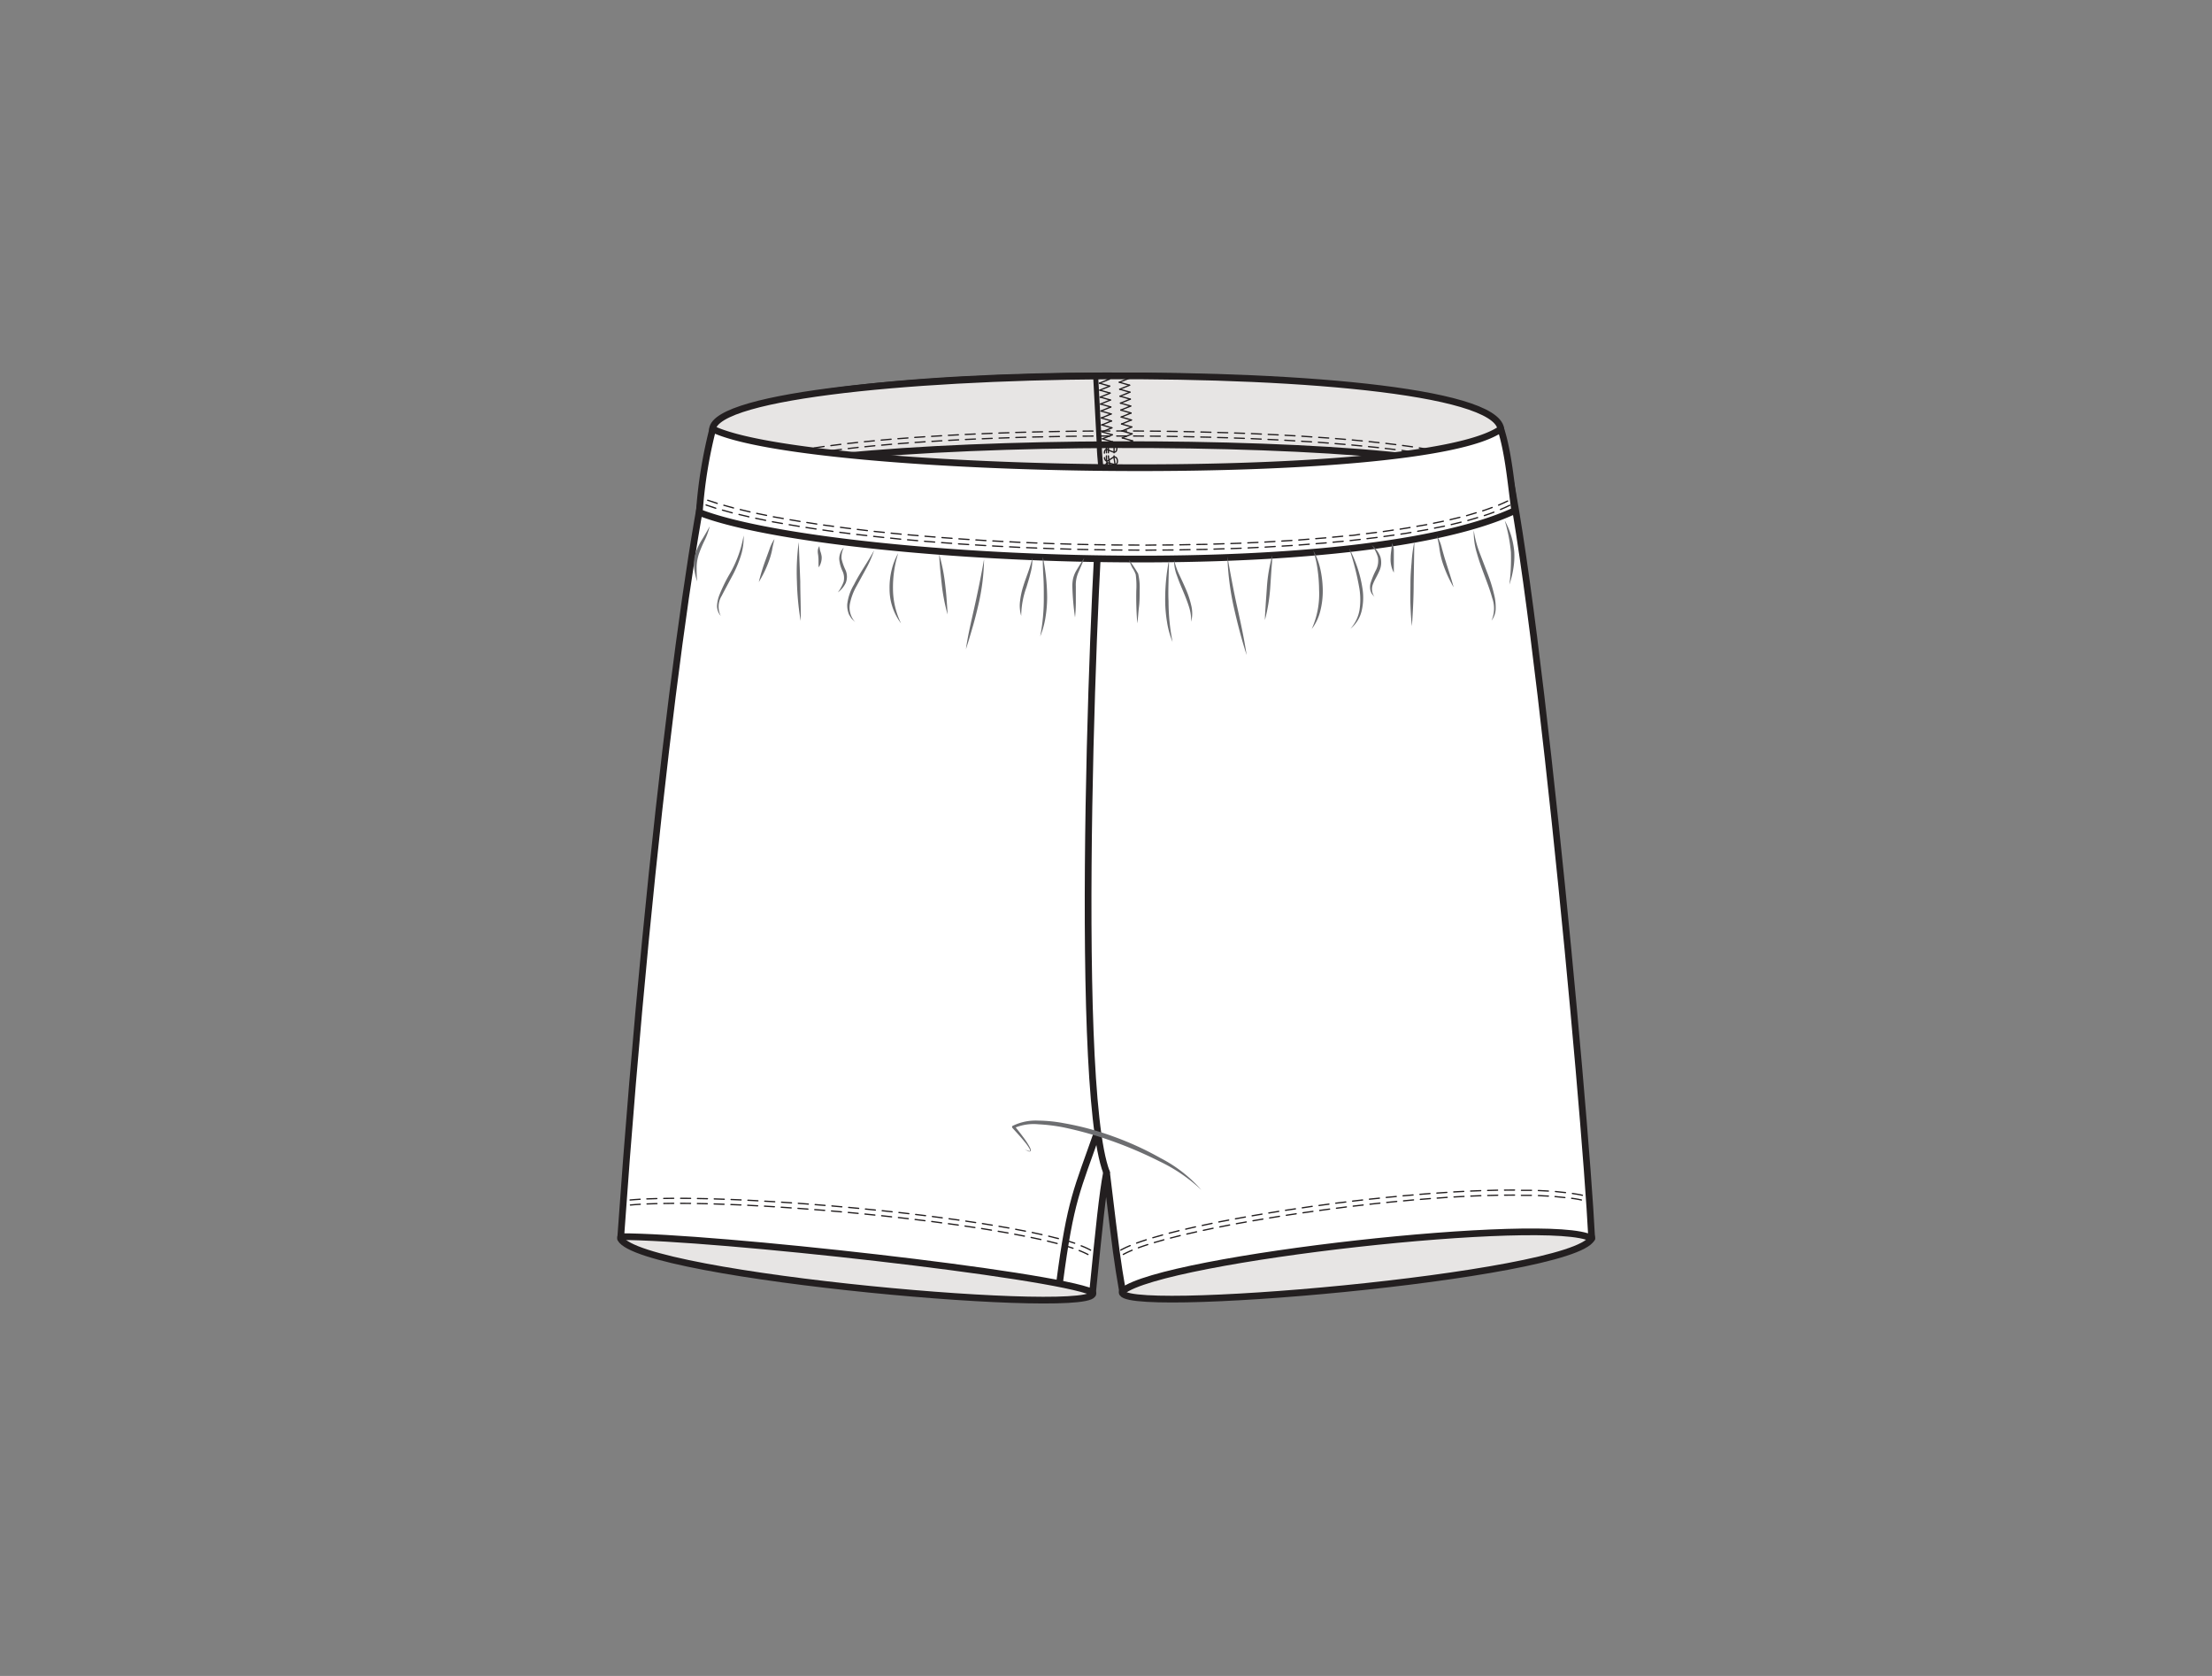 <svg xmlns="http://www.w3.org/2000/svg" viewBox="0 0 330 250"><rect x="0" y="0" width="330" height="250" fill="#808080" stroke="none"/><defs><style>.a,.d,.e,.f,.i{fill:none;}.b,.h{fill:#fff;}.b,.d,.e,.f,.g,.h,.i,.k{stroke:#231f20;}.b,.k{stroke-miterlimit:10;}.c,.g,.k{fill:#e7e5e4;}.d,.e,.f,.g,.h,.i{stroke-linecap:round;stroke-linejoin:round;}.d,.f{stroke-width:0.19px;}.e{stroke-width:0.75px;}.f{stroke-dasharray:1.5 1.5;}.j{fill:#6d6e71;}</style></defs><rect class="a" x="30" y="30" width="270" height="190"/><path class="b" d="M223.7,65c-1.29,1.9-7.09,3.44-12.49,4.65-9.27,2.06-23.37,3.13-38.2,3.35-6.28.09-12.7,0-18.93-.18-8.25-.28-16.18-.81-23.06-1.56-12.47-1.38-22.85-3.51-24.09-6.26C106.35,53.1,223.84,53.07,223.7,65Z"/><path class="c" d="M219.31,71.23c-15.55,6.67-91.83,5-107.65-.78,5.06-3.55,25.15-5.22,54.49-4.78C194.86,66.1,221.07,66.51,219.31,71.23Z"/><path class="d" d="M113.54,70.37a5.3,5.3,0,0,1,1.19-.69"/><path class="d" d="M113.05,69.8a5.87,5.87,0,0,1,1.38-.81"/><path class="d" d="M113.73,70.23s0-.92.28-1C114.61,69.43,113.67,70.21,113.73,70.23Z"/><path class="d" d="M114.9,69.61c.44-.18.9-.35,1.37-.49"/><path class="d" d="M114.6,68.92a13.15,13.15,0,0,1,1.45-.51"/><path class="d" d="M115.13,69.51s.19-.91.49-1c.29.16.15.39,0,.59A2.59,2.59,0,0,1,115.13,69.51Z"/><path class="d" d="M116.44,69.07c.47-.14,1-.26,1.43-.37"/><path class="d" d="M116.23,68.35c.49-.14,1-.27,1.47-.38"/><path class="d" d="M116.69,69s.27-.88.57-.9C117.81,68.44,116.69,69,116.69,69Z"/><path class="d" d="M118.05,68.66c.48-.12,1-.21,1.45-.31"/><path class="d" d="M117.88,67.92c.49-.11,1-.21,1.48-.3"/><path class="d" d="M118.31,68.6s.31-.88.61-.88C119.45,68.1,118.31,68.6,118.31,68.6Z"/><line class="d" x1="119.68" y1="68.32" x2="121.14" y2="68.06"/><line class="d" x1="119.54" y1="67.58" x2="121.02" y2="67.32"/><path class="d" d="M119.94,68.27s.35-.86.64-.85C121.1,67.81,119.94,68.27,119.94,68.27Z"/><line class="d" x1="121.33" y1="68.03" x2="122.8" y2="67.81"/><line class="d" x1="121.21" y1="67.29" x2="122.69" y2="67.07"/><path class="d" d="M121.59,68s.37-.85.66-.84C122.76,67.56,121.59,68,121.59,68Z"/><line class="d" x1="122.98" y1="67.79" x2="124.46" y2="67.6"/><line class="d" x1="122.88" y1="67.05" x2="124.37" y2="66.85"/><path class="d" d="M123.24,67.75s.39-.85.69-.82C124.43,67.35,123.24,67.75,123.24,67.75Z"/><line class="d" x1="124.64" y1="67.58" x2="126.12" y2="67.41"/><line class="d" x1="124.55" y1="66.83" x2="126.04" y2="66.66"/><path class="d" d="M124.91,67.54s.4-.84.69-.81C126.09,67.16,124.91,67.54,124.91,67.54Z"/><line class="d" x1="126.31" y1="67.39" x2="127.79" y2="67.24"/><line class="d" x1="126.23" y1="66.64" x2="127.72" y2="66.49"/><path class="d" d="M126.57,67.36s.41-.84.71-.8C127.77,67,126.57,67.36,126.57,67.36Z"/><line class="d" x1="127.98" y1="67.22" x2="129.46" y2="67.09"/><line class="d" x1="127.91" y1="66.47" x2="129.4" y2="66.34"/><path class="d" d="M128.24,67.2s.42-.84.71-.8C129.44,66.84,128.24,67.2,128.24,67.2Z"/><line class="d" x1="129.65" y1="67.07" x2="131.13" y2="66.95"/><line class="d" x1="129.58" y1="66.33" x2="131.08" y2="66.21"/><path class="d" d="M129.91,67.05s.43-.83.72-.79C131.11,66.7,129.91,67.05,129.91,67.05Z"/><line class="d" x1="131.32" y1="66.94" x2="132.81" y2="66.83"/><line class="d" x1="131.26" y1="66.19" x2="132.76" y2="66.08"/><path class="d" d="M131.58,66.92s.44-.83.73-.78C132.79,66.58,131.58,66.92,131.58,66.92Z"/><line class="d" x1="132.99" y1="66.82" x2="134.48" y2="66.72"/><line class="d" x1="132.94" y1="66.07" x2="134.44" y2="65.98"/><path class="d" d="M133.26,66.8s.44-.82.73-.78C134.47,66.47,133.26,66.8,133.26,66.8Z"/><line class="d" x1="134.67" y1="66.71" x2="136.16" y2="66.63"/><line class="d" x1="134.62" y1="65.96" x2="136.12" y2="65.88"/><path class="d" d="M134.93,66.7s.45-.82.74-.78C136.14,66.37,134.93,66.7,134.93,66.7Z"/><line class="d" x1="136.34" y1="66.62" x2="137.83" y2="66.54"/><line class="d" x1="136.3" y1="65.87" x2="137.8" y2="65.79"/><path class="d" d="M136.61,66.6s.45-.81.74-.77C137.82,66.29,136.61,66.6,136.61,66.6Z"/><line class="d" x1="138.02" y1="66.53" x2="139.51" y2="66.46"/><line class="d" x1="137.98" y1="65.78" x2="139.48" y2="65.71"/><path class="d" d="M138.29,66.52s.46-.81.74-.77C139.5,66.21,138.29,66.52,138.29,66.52Z"/><line class="d" x1="139.7" y1="66.45" x2="141.19" y2="66.39"/><line class="d" x1="139.67" y1="65.7" x2="141.16" y2="65.64"/><path class="d" d="M140,66.44s.47-.81.76-.76C141.18,66.14,140,66.44,140,66.44Z"/><line class="d" x1="141.38" y1="66.38" x2="142.87" y2="66.33"/><line class="d" x1="141.35" y1="65.63" x2="142.84" y2="65.58"/><path class="d" d="M141.64,66.37s.47-.8.76-.75C142.86,66.08,141.64,66.37,141.64,66.37Z"/><line class="d" x1="143.05" y1="66.32" x2="144.55" y2="66.28"/><line class="d" x1="143.03" y1="65.57" x2="144.52" y2="65.53"/><path class="d" d="M143.32,66.31s.47-.8.76-.75C144.54,66,143.32,66.31,143.32,66.31Z"/><line class="d" x1="144.73" y1="66.27" x2="146.23" y2="66.23"/><line class="d" x1="144.71" y1="65.52" x2="146.21" y2="65.48"/><path class="d" d="M145,66.26s.47-.8.76-.75C146.22,66,145,66.26,145,66.26Z"/><line class="d" x1="146.41" y1="66.22" x2="147.9" y2="66.19"/><line class="d" x1="146.39" y1="65.47" x2="147.89" y2="65.44"/><path class="d" d="M146.68,66.22s.47-.8.76-.75C147.9,65.94,146.68,66.22,146.68,66.22Z"/><line class="d" x1="148.09" y1="66.18" x2="149.58" y2="66.15"/><line class="d" x1="148.07" y1="65.43" x2="149.57" y2="65.4"/><path class="d" d="M148.36,66.18s.48-.8.76-.75C149.58,65.9,148.36,66.18,148.36,66.18Z"/><line class="d" x1="149.77" y1="66.15" x2="151.26" y2="66.12"/><line class="d" x1="149.76" y1="65.4" x2="151.25" y2="65.37"/><path class="d" d="M150,66.14s.48-.79.77-.74C151.26,65.87,150,66.14,150,66.14Z"/><line class="d" x1="151.45" y1="66.12" x2="152.94" y2="66.1"/><line class="d" x1="151.44" y1="65.37" x2="152.93" y2="65.35"/><path class="d" d="M151.72,66.12s.48-.8.77-.74C152.94,65.85,151.72,66.12,151.72,66.12Z"/><line class="d" x1="153.13" y1="66.1" x2="154.62" y2="66.08"/><line class="d" x1="153.12" y1="65.35" x2="154.61" y2="65.33"/><path class="d" d="M153.4,66.09s.48-.79.77-.73C154.62,65.83,153.4,66.09,153.4,66.09Z"/><line class="d" x1="154.81" y1="66.08" x2="156.3" y2="66.07"/><line class="d" x1="154.8" y1="65.33" x2="156.3" y2="65.32"/><path class="d" d="M155.08,66.08s.49-.79.77-.74C156.3,65.82,155.08,66.08,155.08,66.08Z"/><line class="d" x1="156.49" y1="66.07" x2="157.98" y2="66.06"/><line class="d" x1="156.49" y1="65.32" x2="157.98" y2="65.31"/><path class="d" d="M156.76,66.07s.49-.8.78-.74C158,65.81,156.76,66.07,156.76,66.07Z"/><line class="d" x1="158.17" y1="66.06" x2="159.66" y2="66.06"/><line class="d" x1="158.17" y1="65.31" x2="159.66" y2="65.31"/><path class="d" d="M158.44,66.06s.49-.79.78-.73C159.66,65.8,158.44,66.06,158.44,66.06Z"/><line class="d" x1="159.85" y1="66.06" x2="161.34" y2="66.06"/><line class="d" x1="159.85" y1="65.31" x2="161.34" y2="65.31"/><path class="d" d="M160.12,66.06s.49-.79.78-.73C161.34,65.81,160.12,66.06,160.12,66.06Z"/><line class="d" x1="161.53" y1="66.06" x2="163.02" y2="66.06"/><line class="d" x1="161.53" y1="65.31" x2="163.03" y2="65.31"/><path class="d" d="M161.8,66.06s.5-.79.78-.73C163,65.81,161.8,66.06,161.8,66.06Z"/><line class="d" x1="163.21" y1="66.07" x2="164.7" y2="66.07"/><line class="d" x1="163.21" y1="65.32" x2="164.71" y2="65.32"/><path class="d" d="M163.48,66.07s.5-.79.78-.73C164.71,65.82,163.48,66.07,163.48,66.07Z"/><line class="d" x1="164.89" y1="66.08" x2="166.38" y2="66.09"/><line class="d" x1="164.9" y1="65.33" x2="166.39" y2="65.34"/><path class="d" d="M165.16,66.08s.5-.79.79-.72C166.39,65.84,165.16,66.08,165.16,66.08Z"/><line class="d" x1="166.57" y1="66.09" x2="168.06" y2="66.11"/><line class="d" x1="166.58" y1="65.34" x2="168.07" y2="65.36"/><path class="d" d="M166.84,66.09s.5-.78.79-.72C168.07,65.86,166.84,66.09,166.84,66.09Z"/><line class="d" x1="168.25" y1="66.11" x2="169.74" y2="66.13"/><line class="d" x1="168.26" y1="65.36" x2="169.75" y2="65.38"/><path class="d" d="M168.52,66.11s.5-.78.79-.71C169.75,65.88,168.52,66.11,168.52,66.11Z"/><line class="d" x1="169.93" y1="66.13" x2="171.42" y2="66.16"/><line class="d" x1="169.94" y1="65.38" x2="171.44" y2="65.41"/><path class="d" d="M170.2,66.14s.51-.78.79-.72C171.43,65.91,170.2,66.14,170.2,66.14Z"/><line class="d" x1="171.61" y1="66.16" x2="173.1" y2="66.19"/><line class="d" x1="171.62" y1="65.41" x2="173.12" y2="65.44"/><path class="d" d="M171.88,66.17s.51-.78.79-.72C173.11,65.94,171.88,66.17,171.88,66.17Z"/><line class="d" x1="173.29" y1="66.19" x2="174.78" y2="66.23"/><line class="d" x1="173.31" y1="65.44" x2="174.8" y2="65.48"/><path class="d" d="M173.56,66.2s.51-.78.79-.71C174.79,66,173.56,66.2,173.56,66.2Z"/><line class="d" x1="174.97" y1="66.23" x2="176.46" y2="66.27"/><line class="d" x1="174.99" y1="65.48" x2="176.48" y2="65.52"/><path class="d" d="M175.24,66.24s.51-.78.8-.71C176.47,66,175.24,66.24,175.24,66.24Z"/><line class="d" x1="176.65" y1="66.27" x2="178.14" y2="66.31"/><line class="d" x1="176.67" y1="65.52" x2="178.16" y2="65.56"/><path class="d" d="M176.92,66.28s.51-.78.8-.71C178.15,66.06,176.92,66.28,176.92,66.28Z"/><line class="d" x1="178.33" y1="66.32" x2="179.82" y2="66.36"/><line class="d" x1="178.35" y1="65.57" x2="179.84" y2="65.61"/><path class="d" d="M178.6,66.32s.51-.77.8-.7C179.83,66.11,178.6,66.32,178.6,66.32Z"/><line class="d" x1="180.01" y1="66.36" x2="181.5" y2="66.41"/><line class="d" x1="180.03" y1="65.61" x2="181.52" y2="65.66"/><path class="d" d="M180.27,66.37s.53-.77.81-.7C181.51,66.16,180.27,66.37,180.27,66.37Z"/><line class="d" x1="181.69" y1="66.42" x2="183.18" y2="66.47"/><line class="d" x1="181.71" y1="65.67" x2="183.21" y2="65.72"/><path class="d" d="M182,66.43s.53-.77.81-.7C183.19,66.22,182,66.43,182,66.43Z"/><line class="d" x1="183.37" y1="66.48" x2="184.86" y2="66.53"/><line class="d" x1="183.39" y1="65.73" x2="184.89" y2="65.78"/><path class="d" d="M183.63,66.49s.53-.78.81-.7C184.87,66.28,183.63,66.49,183.63,66.49Z"/><line class="d" x1="185.05" y1="66.54" x2="186.54" y2="66.6"/><line class="d" x1="185.07" y1="65.79" x2="186.57" y2="65.85"/><path class="d" d="M185.31,66.55s.53-.77.81-.7C186.55,66.35,185.31,66.55,185.31,66.55Z"/><line class="d" x1="186.72" y1="66.6" x2="188.22" y2="66.67"/><line class="d" x1="186.76" y1="65.86" x2="188.25" y2="65.92"/><path class="d" d="M187,66.62s.53-.77.81-.7C188.23,66.42,187,66.62,187,66.62Z"/><line class="d" x1="188.4" y1="66.68" x2="189.89" y2="66.74"/><line class="d" x1="188.44" y1="65.93" x2="189.93" y2="66"/><path class="d" d="M188.67,66.69s.53-.77.81-.69C189.91,66.49,188.67,66.69,188.67,66.69Z"/><line class="d" x1="190.08" y1="66.75" x2="191.57" y2="66.83"/><line class="d" x1="190.12" y1="66" x2="191.61" y2="66.08"/><path class="d" d="M190.35,66.77s.53-.77.81-.69C191.59,66.58,190.35,66.77,190.35,66.77Z"/><line class="d" x1="191.76" y1="66.84" x2="193.25" y2="66.91"/><line class="d" x1="191.8" y1="66.09" x2="193.29" y2="66.16"/><path class="d" d="M192,66.85s.53-.76.81-.69C193.26,66.66,192,66.85,192,66.85Z"/><line class="d" x1="193.44" y1="66.92" x2="194.93" y2="67"/><line class="d" x1="193.48" y1="66.17" x2="194.97" y2="66.26"/><path class="d" d="M193.7,66.94s.54-.76.82-.69C194.94,66.75,193.7,66.94,193.7,66.94Z"/><line class="d" x1="195.11" y1="67.02" x2="196.6" y2="67.1"/><line class="d" x1="195.16" y1="66.27" x2="196.65" y2="66.35"/><path class="d" d="M195.38,67s.54-.76.82-.68C196.62,66.85,195.38,67,195.38,67Z"/><line class="d" x1="196.79" y1="67.11" x2="198.28" y2="67.21"/><line class="d" x1="196.84" y1="66.37" x2="198.33" y2="66.46"/><path class="d" d="M197.06,67.13s.54-.75.82-.68C198.3,67,197.06,67.13,197.06,67.13Z"/><line class="d" x1="198.47" y1="67.22" x2="199.96" y2="67.32"/><line class="d" x1="198.52" y1="66.47" x2="200.01" y2="66.57"/><path class="d" d="M198.73,67.24s.55-.75.83-.68C200,67.07,198.73,67.24,198.73,67.24Z"/><line class="d" x1="200.14" y1="67.33" x2="201.63" y2="67.44"/><line class="d" x1="200.19" y1="66.59" x2="201.69" y2="66.69"/><path class="d" d="M200.41,67.35s.55-.75.83-.67C201.65,67.19,200.41,67.35,200.41,67.35Z"/><line class="d" x1="201.82" y1="67.46" x2="203.31" y2="67.57"/><line class="d" x1="201.87" y1="66.71" x2="203.37" y2="66.82"/><path class="d" d="M202.08,67.48s.56-.75.84-.67C203.33,67.32,202.08,67.48,202.08,67.48Z"/><line class="d" x1="203.49" y1="67.59" x2="204.98" y2="67.71"/><line class="d" x1="203.55" y1="66.84" x2="205.04" y2="66.96"/><path class="d" d="M203.76,67.61s.56-.75.84-.66C205,67.46,203.76,67.61,203.76,67.61Z"/><line class="d" x1="205.16" y1="67.73" x2="206.65" y2="67.86"/><line class="d" x1="205.23" y1="66.98" x2="206.72" y2="67.11"/><path class="d" d="M205.43,67.75s.56-.74.84-.65C206.67,67.61,205.43,67.75,205.43,67.75Z"/><line class="d" x1="206.84" y1="67.88" x2="208.32" y2="68.03"/><line class="d" x1="206.91" y1="67.13" x2="208.4" y2="67.28"/><path class="d" d="M207.1,67.9s.57-.73.85-.64C208.35,67.78,207.1,67.9,207.1,67.9Z"/><line class="d" x1="208.5" y1="68.05" x2="209.99" y2="68.21"/><line class="d" x1="208.58" y1="67.3" x2="210.07" y2="67.46"/><path class="d" d="M208.77,68.07s.58-.73.86-.64C210,68,208.77,68.07,208.77,68.07Z"/><line class="d" x1="210.17" y1="68.23" x2="211.65" y2="68.41"/><line class="d" x1="210.26" y1="67.48" x2="211.75" y2="67.67"/><path class="d" d="M210.44,68.26s.58-.73.86-.63C211.68,68.16,210.44,68.26,210.44,68.26Z"/><line class="d" x1="211.83" y1="68.43" x2="213.31" y2="68.64"/><line class="d" x1="211.93" y1="67.69" x2="213.42" y2="67.9"/><path class="d" d="M212.1,68.47s.6-.71.87-.61C213.34,68.39,212.1,68.47,212.1,68.47Z"/><path class="d" d="M213.49,68.67c.49.07,1,.15,1.46.24"/><path class="d" d="M213.6,67.93c.5.07,1,.15,1.49.24"/><path class="d" d="M213.75,68.71s.62-.71.89-.59C215,68.66,213.75,68.71,213.75,68.71Z"/><path class="d" d="M215.14,68.94c.48.1,1,.19,1.44.31"/><path class="d" d="M215.27,68.21c.5.09,1,.19,1.49.31"/><path class="d" d="M215.4,69s.64-.67.91-.55C216.64,69,215.4,69,215.4,69Z"/><path class="d" d="M216.75,69.29a8,8,0,0,1,1.33.46"/><path class="d" d="M216.94,68.57a7.35,7.35,0,0,1,1.49.52"/><path class="d" d="M217,69.37a3.28,3.28,0,0,1,.38-.3c.21-.14.46-.23.6-.16C218.21,69.5,217,69.34,217,69.37Z"/><path class="e" d="M163.7,65.69a14.1,14.1,0,0,0,.53,5.67"/><line class="f" x1="165.52" y1="65.56" x2="165.47" y2="67.34"/><line class="f" x1="164.68" y1="65.56" x2="164.62" y2="67.32"/><line class="f" x1="164.39" y1="65.55" x2="164.34" y2="67.32"/><path class="d" d="M164,67.14c0-.49.22-.6.37-.56s.72.36.94.42.49,0,.54-.51-.29-.63-.5-.58-.82.34-1,.36-.36-.11-.33-.56"/><path class="f" d="M165.47,67.55a10.44,10.44,0,0,0,.1,1.69"/><path class="f" d="M164.62,67.55a11,11,0,0,0,.12,1.81"/><path class="f" d="M164.33,67.54a12.82,12.82,0,0,0,.12,1.86"/><path class="d" d="M164.12,69.27c-.08-.51.14-.66.29-.64s.76.28,1,.31.47-.11.46-.55-.32-.56-.53-.51-.8.39-1,.43-.38-.09-.36-.59"/><path class="f" d="M165.6,69.45a12,12,0,0,0,.4,1.65"/><path class="f" d="M164.77,69.58a11.41,11.41,0,0,0,.42,1.77"/><path class="f" d="M164.48,69.63a12.25,12.25,0,0,0,.44,1.81"/><path class="d" d="M164.58,71.36c-.17-.48,0-.66.17-.67s.8.14,1,.13.46-.19.37-.62-.42-.49-.61-.41-.73.52-.86.59-.4,0-.46-.52"/><path class="e" d="M163.36,56.23a91.7,91.7,0,0,0,.34,9.46"/><path class="g" d="M167.46,192.6c-2.23,3.78,67-2.14,70-7.86C237.72,179.12,173.07,183.08,167.46,192.6Z"/><path class="g" d="M163,192.77c2.23,3.78-67.45-2.31-70.43-8C92.28,179.12,157.39,183.25,163,192.77Z"/><path class="h" d="M106.93,65C104,71.66,97,121.84,92.61,184.47c13.86,0,64.48,5.62,70.39,8.3,1-10,1.45-14.54,2.08-17.88h0c1.54,12.76,1.54,12.76,2.38,17.71,6.15-4.95,63.83-11.32,70-7.86-1-20.18-9-105.64-13.73-119.74C204.82,75,118.11,72.27,106.93,65Z"/><path class="d" d="M94.05,179.75c.49-.05,1-.08,1.47-.11"/><path class="d" d="M94,179c.5-.05,1-.07,1.5-.11"/><line class="d" x1="96.53" y1="179.59" x2="98.01" y2="179.54"/><line class="d" x1="96.5" y1="178.84" x2="97.99" y2="178.79"/><line class="d" x1="99.03" y1="179.52" x2="100.51" y2="179.5"/><line class="d" x1="99.02" y1="178.77" x2="100.51" y2="178.75"/><line class="d" x1="101.53" y1="179.5" x2="103.02" y2="179.51"/><line class="d" x1="101.54" y1="178.75" x2="103.03" y2="178.76"/><line class="d" x1="104.04" y1="179.53" x2="105.52" y2="179.56"/><line class="d" x1="104.05" y1="178.78" x2="105.54" y2="178.81"/><line class="d" x1="106.54" y1="179.59" x2="108.02" y2="179.64"/><line class="d" x1="106.56" y1="178.84" x2="108.05" y2="178.89"/><line class="d" x1="109.04" y1="179.68" x2="110.53" y2="179.74"/><line class="d" x1="109.07" y1="178.93" x2="110.56" y2="178.99"/><line class="d" x1="111.55" y1="179.79" x2="113.03" y2="179.87"/><line class="d" x1="111.58" y1="179.04" x2="113.07" y2="179.12"/><line class="d" x1="114.05" y1="179.92" x2="115.53" y2="180.01"/><line class="d" x1="114.09" y1="179.18" x2="115.58" y2="179.26"/><line class="d" x1="116.55" y1="180.08" x2="118.03" y2="180.18"/><line class="d" x1="116.6" y1="179.33" x2="118.08" y2="179.43"/><line class="d" x1="119.05" y1="180.25" x2="120.53" y2="180.36"/><line class="d" x1="119.1" y1="179.5" x2="120.59" y2="179.61"/><line class="d" x1="121.55" y1="180.44" x2="123.03" y2="180.55"/><line class="d" x1="121.61" y1="179.69" x2="123.09" y2="179.81"/><line class="d" x1="124.05" y1="180.64" x2="125.53" y2="180.77"/><line class="d" x1="124.11" y1="179.89" x2="125.59" y2="180.02"/><line class="d" x1="126.55" y1="180.86" x2="128.02" y2="181"/><line class="d" x1="126.61" y1="180.11" x2="128.1" y2="180.25"/><line class="d" x1="129.04" y1="181.1" x2="130.52" y2="181.25"/><line class="d" x1="129.11" y1="180.35" x2="130.59" y2="180.5"/><line class="d" x1="131.53" y1="181.35" x2="133.01" y2="181.51"/><line class="d" x1="131.61" y1="180.6" x2="133.09" y2="180.76"/><line class="d" x1="134.03" y1="181.62" x2="135.5" y2="181.79"/><line class="d" x1="134.11" y1="180.87" x2="135.59" y2="181.04"/><line class="d" x1="136.52" y1="181.91" x2="137.99" y2="182.09"/><line class="d" x1="136.6" y1="181.16" x2="138.08" y2="181.34"/><line class="d" x1="139" y1="182.21" x2="140.48" y2="182.41"/><line class="d" x1="139.1" y1="181.47" x2="140.57" y2="181.66"/><line class="d" x1="141.49" y1="182.54" x2="142.96" y2="182.74"/><line class="d" x1="141.59" y1="181.8" x2="143.06" y2="182"/><line class="d" x1="143.97" y1="182.89" x2="145.44" y2="183.11"/><line class="d" x1="144.08" y1="182.15" x2="145.55" y2="182.37"/><line class="d" x1="146.44" y1="183.26" x2="147.91" y2="183.5"/><line class="d" x1="146.56" y1="182.52" x2="148.03" y2="182.76"/><line class="d" x1="148.92" y1="183.67" x2="150.38" y2="183.92"/><line class="d" x1="149.04" y1="182.93" x2="150.51" y2="183.18"/><line class="d" x1="151.38" y1="184.11" x2="152.83" y2="184.39"/><line class="d" x1="151.52" y1="183.37" x2="152.98" y2="183.65"/><line class="d" x1="153.83" y1="184.59" x2="155.28" y2="184.9"/><line class="d" x1="153.99" y1="183.85" x2="155.45" y2="184.17"/><line class="d" x1="156.27" y1="185.13" x2="157.71" y2="185.49"/><line class="d" x1="156.45" y1="184.4" x2="157.9" y2="184.76"/><path class="d" d="M158.68,185.76c.48.13.94.29,1.4.44"/><path class="d" d="M158.89,185c.48.13,1,.3,1.44.45"/><path class="d" d="M161,186.54a14.11,14.11,0,0,1,1.31.59"/><path class="d" d="M161.3,185.84a11,11,0,0,1,1.4.64"/><path class="d" d="M236.07,178.3c-.5-.13-1-.19-1.49-.27"/><path class="d" d="M235.92,179a14.66,14.66,0,0,0-1.45-.25"/><line class="d" x1="233.55" y1="177.9" x2="232.05" y2="177.74"/><line class="d" x1="233.46" y1="178.64" x2="231.99" y2="178.49"/><path class="d" d="M231,177.67l-1.5-.08"/><path class="d" d="M231,178.42c-.5,0-1-.07-1.49-.08"/><path class="d" d="M228.48,177.56c-.5,0-1,0-1.5,0"/><path class="d" d="M228.46,178.31c-.49,0-1,0-1.49,0"/><line class="d" x1="225.95" y1="177.52" x2="224.45" y2="177.53"/><line class="d" x1="225.95" y1="178.27" x2="224.46" y2="178.28"/><line class="d" x1="223.42" y1="177.54" x2="221.93" y2="177.58"/><line class="d" x1="223.44" y1="178.29" x2="221.95" y2="178.33"/><line class="d" x1="220.9" y1="177.61" x2="219.4" y2="177.67"/><line class="d" x1="220.92" y1="178.36" x2="219.43" y2="178.42"/><line class="d" x1="218.37" y1="177.72" x2="216.88" y2="177.8"/><line class="d" x1="218.41" y1="178.47" x2="216.92" y2="178.55"/><line class="d" x1="215.85" y1="177.87" x2="214.36" y2="177.97"/><line class="d" x1="215.9" y1="178.61" x2="214.41" y2="178.72"/><line class="d" x1="213.33" y1="178.04" x2="211.84" y2="178.16"/><line class="d" x1="213.39" y1="178.79" x2="211.9" y2="178.91"/><line class="d" x1="210.81" y1="178.25" x2="209.32" y2="178.38"/><line class="d" x1="210.88" y1="178.99" x2="209.39" y2="179.13"/><line class="d" x1="208.3" y1="178.48" x2="206.81" y2="178.62"/><line class="d" x1="208.37" y1="179.22" x2="206.88" y2="179.37"/><line class="d" x1="205.79" y1="178.73" x2="204.3" y2="178.88"/><line class="d" x1="205.86" y1="179.47" x2="204.38" y2="179.63"/><line class="d" x1="203.28" y1="179" x2="201.79" y2="179.17"/><line class="d" x1="203.36" y1="179.75" x2="201.88" y2="179.92"/><line class="d" x1="200.77" y1="179.3" x2="199.28" y2="179.48"/><line class="d" x1="200.86" y1="180.04" x2="199.38" y2="180.23"/><line class="d" x1="198.26" y1="179.62" x2="196.78" y2="179.82"/><line class="d" x1="198.36" y1="180.36" x2="196.88" y2="180.56"/><line class="d" x1="195.76" y1="179.95" x2="194.28" y2="180.17"/><line class="d" x1="195.87" y1="180.7" x2="194.39" y2="180.91"/><line class="d" x1="193.26" y1="180.32" x2="191.78" y2="180.54"/><line class="d" x1="193.37" y1="181.06" x2="191.9" y2="181.28"/><line class="d" x1="190.77" y1="180.7" x2="189.29" y2="180.94"/><line class="d" x1="190.88" y1="181.44" x2="189.41" y2="181.68"/><line class="d" x1="188.27" y1="181.11" x2="186.8" y2="181.36"/><line class="d" x1="188.4" y1="181.85" x2="186.93" y2="182.1"/><line class="d" x1="185.79" y1="181.54" x2="184.31" y2="181.81"/><line class="d" x1="185.92" y1="182.28" x2="184.45" y2="182.54"/><line class="d" x1="183.3" y1="182" x2="181.83" y2="182.28"/><line class="d" x1="183.44" y1="182.73" x2="181.98" y2="183.02"/><line class="d" x1="180.82" y1="182.49" x2="179.36" y2="182.8"/><line class="d" x1="180.97" y1="183.22" x2="179.52" y2="183.53"/><line class="d" x1="178.35" y1="183.01" x2="176.89" y2="183.35"/><line class="d" x1="178.51" y1="183.75" x2="177.06" y2="184.08"/><line class="d" x1="175.89" y1="183.58" x2="174.43" y2="183.95"/><line class="d" x1="176.07" y1="184.31" x2="174.62" y2="184.68"/><line class="d" x1="173.44" y1="184.22" x2="171.99" y2="184.63"/><line class="d" x1="173.63" y1="184.94" x2="172.21" y2="185.35"/><path class="d" d="M171,184.94c-.48.14-.95.32-1.43.49"/><path class="d" d="M171.23,185.65c-.47.14-.93.32-1.4.48"/><path class="d" d="M168.6,185.81a13.5,13.5,0,0,0-1.39.66"/><path class="d" d="M168.89,186.5a14.3,14.3,0,0,0-1.31.62"/><path class="i" d="M164.55,71.54c-1.07,5.87-4.69,89.78.53,103.35"/><path class="i" d="M163.71,168.88c-3,8.62-4,10-5.63,22.41"/><path class="j" d="M179.22,177.5a24.28,24.28,0,0,0-6.26-4.27,61.45,61.45,0,0,0-7-3,55.45,55.45,0,0,0-7.3-2.06,26.48,26.48,0,0,0-3.75-.46,7.32,7.32,0,0,0-3.61.56l.05-.31c.57.69,1.12,1.4,1.64,2.13a8.93,8.93,0,0,1,.7,1.16,1,1,0,0,1,.09.34.17.17,0,0,1-.13.17.52.52,0,0,1-.18,0,2.62,2.62,0,0,1-.59-.33,2.49,2.49,0,0,0,.61.26c.28.09.19-.19.08-.37a7.24,7.24,0,0,0-.77-1.07c-.55-.69-1.17-1.34-1.76-2a.22.22,0,0,1,0-.29l0,0a7.8,7.8,0,0,1,3.83-.8,21.59,21.59,0,0,1,3.86.39,43.15,43.15,0,0,1,7.42,2,46,46,0,0,1,7,3.21A20.66,20.66,0,0,1,179.22,177.5Z"/><path class="k" d="M223.9,64.51c-8.29,10.78-113,8.93-117.57,0C103.52,54,225.9,52.54,223.9,64.51Z"/><path class="k" d="M223.92,72.69c-8.08,10.77-111.74,9.29-116.18.36C106,64.3,227.61,64,223.92,72.69Z"/><path class="d" d="M109.8,70.93A5.66,5.66,0,0,1,111,70.2"/><path class="d" d="M109.32,70.35a6.43,6.43,0,0,1,1.34-.82"/><path class="d" d="M111.9,69.8c.44-.18.91-.33,1.37-.48"/><path class="d" d="M111.62,69.1c.47-.18.95-.34,1.43-.5"/><path class="d" d="M114.24,69c.48-.12,1-.25,1.43-.36"/><path class="d" d="M114,68.31c.49-.12,1-.26,1.46-.37"/><line class="d" x1="116.66" y1="68.44" x2="118.11" y2="68.15"/><line class="d" x1="116.5" y1="67.71" x2="117.97" y2="67.41"/><line class="d" x1="119.11" y1="67.97" x2="120.57" y2="67.72"/><line class="d" x1="118.98" y1="67.23" x2="120.45" y2="66.98"/><line class="d" x1="121.58" y1="67.56" x2="123.04" y2="67.35"/><line class="d" x1="121.46" y1="66.82" x2="122.94" y2="66.6"/><line class="d" x1="124.06" y1="67.21" x2="125.53" y2="67.03"/><line class="d" x1="123.96" y1="66.47" x2="125.44" y2="66.28"/><line class="d" x1="126.54" y1="66.91" x2="128.02" y2="66.74"/><line class="d" x1="126.46" y1="66.16" x2="127.94" y2="66"/><line class="d" x1="129.03" y1="66.64" x2="130.51" y2="66.49"/><line class="d" x1="128.96" y1="65.89" x2="130.44" y2="65.75"/><line class="d" x1="131.53" y1="66.4" x2="133.01" y2="66.27"/><line class="d" x1="131.46" y1="65.65" x2="132.94" y2="65.52"/><line class="d" x1="134.02" y1="66.19" x2="135.51" y2="66.07"/><line class="d" x1="133.96" y1="65.44" x2="135.45" y2="65.33"/><line class="d" x1="136.52" y1="66" x2="138.01" y2="65.9"/><line class="d" x1="136.47" y1="65.25" x2="137.96" y2="65.15"/><line class="d" x1="139.03" y1="65.84" x2="140.51" y2="65.75"/><line class="d" x1="138.98" y1="65.09" x2="140.47" y2="65"/><line class="d" x1="141.53" y1="65.69" x2="143.01" y2="65.61"/><line class="d" x1="141.49" y1="64.94" x2="142.98" y2="64.86"/><line class="d" x1="144.03" y1="65.56" x2="145.52" y2="65.49"/><line class="d" x1="144" y1="64.81" x2="145.48" y2="64.74"/><line class="d" x1="146.54" y1="65.45" x2="148.02" y2="65.39"/><line class="d" x1="146.51" y1="64.7" x2="148" y2="64.64"/><line class="d" x1="149.05" y1="65.35" x2="150.53" y2="65.3"/><line class="d" x1="149.02" y1="64.6" x2="150.51" y2="64.55"/><line class="d" x1="151.55" y1="65.26" x2="153.04" y2="65.22"/><line class="d" x1="151.53" y1="64.51" x2="153.02" y2="64.47"/><line class="d" x1="154.06" y1="65.19" x2="155.55" y2="65.16"/><line class="d" x1="154.04" y1="64.44" x2="155.53" y2="64.41"/><line class="d" x1="156.57" y1="65.14" x2="158.05" y2="65.11"/><line class="d" x1="156.55" y1="64.39" x2="158.04" y2="64.36"/><line class="d" x1="159.08" y1="65.09" x2="160.56" y2="65.07"/><line class="d" x1="159.06" y1="64.34" x2="160.55" y2="64.32"/><line class="d" x1="161.58" y1="65.06" x2="163.07" y2="65.05"/><line class="d" x1="161.58" y1="64.31" x2="163.06" y2="64.3"/><line class="d" x1="164.09" y1="65.04" x2="165.58" y2="65.04"/><line class="d" x1="164.09" y1="64.29" x2="165.58" y2="64.29"/><line class="d" x1="166.6" y1="65.04" x2="168.09" y2="65.04"/><line class="d" x1="166.6" y1="64.29" x2="168.09" y2="64.29"/><line class="d" x1="169.11" y1="65.04" x2="170.6" y2="65.05"/><line class="d" x1="169.11" y1="64.29" x2="170.6" y2="64.3"/><line class="d" x1="171.62" y1="65.06" x2="173.1" y2="65.07"/><line class="d" x1="171.62" y1="64.31" x2="173.11" y2="64.32"/><line class="d" x1="174.13" y1="65.09" x2="175.61" y2="65.11"/><line class="d" x1="174.14" y1="64.34" x2="175.63" y2="64.36"/><line class="d" x1="176.63" y1="65.13" x2="178.12" y2="65.16"/><line class="d" x1="176.65" y1="64.38" x2="178.14" y2="64.41"/><line class="d" x1="179.14" y1="65.19" x2="180.63" y2="65.22"/><line class="d" x1="179.16" y1="64.44" x2="180.65" y2="64.48"/><line class="d" x1="181.65" y1="65.26" x2="183.13" y2="65.3"/><line class="d" x1="181.67" y1="64.51" x2="183.16" y2="64.55"/><line class="d" x1="184.16" y1="65.34" x2="185.64" y2="65.39"/><line class="d" x1="184.18" y1="64.59" x2="185.67" y2="64.64"/><line class="d" x1="186.66" y1="65.43" x2="188.15" y2="65.5"/><line class="d" x1="186.69" y1="64.68" x2="188.18" y2="64.75"/><line class="d" x1="189.17" y1="65.55" x2="190.65" y2="65.62"/><line class="d" x1="189.2" y1="64.8" x2="190.69" y2="64.87"/><line class="d" x1="191.67" y1="65.67" x2="193.16" y2="65.76"/><line class="d" x1="191.71" y1="64.93" x2="193.2" y2="65.01"/><line class="d" x1="194.18" y1="65.82" x2="195.66" y2="65.91"/><line class="d" x1="194.22" y1="65.07" x2="195.71" y2="65.17"/><line class="d" x1="196.68" y1="65.98" x2="198.16" y2="66.09"/><line class="d" x1="196.73" y1="65.24" x2="198.22" y2="65.34"/><line class="d" x1="199.18" y1="66.17" x2="200.66" y2="66.29"/><line class="d" x1="199.24" y1="65.42" x2="200.72" y2="65.54"/><line class="d" x1="201.68" y1="66.38" x2="203.15" y2="66.52"/><line class="d" x1="201.74" y1="65.63" x2="203.23" y2="65.77"/><line class="d" x1="204.17" y1="66.62" x2="205.65" y2="66.77"/><line class="d" x1="204.25" y1="65.87" x2="205.73" y2="66.03"/><line class="d" x1="206.66" y1="66.89" x2="208.13" y2="67.06"/><line class="d" x1="206.75" y1="66.14" x2="208.23" y2="66.32"/><line class="d" x1="209.15" y1="67.19" x2="210.61" y2="67.4"/><line class="d" x1="209.24" y1="66.45" x2="210.72" y2="66.65"/><line class="d" x1="211.62" y1="67.55" x2="213.08" y2="67.79"/><line class="d" x1="211.74" y1="66.81" x2="213.21" y2="67.05"/><line class="d" x1="214.09" y1="67.96" x2="215.54" y2="68.25"/><line class="d" x1="214.22" y1="67.23" x2="215.69" y2="67.52"/><line class="d" x1="216.53" y1="68.47" x2="217.96" y2="68.82"/><line class="d" x1="216.7" y1="67.74" x2="218.16" y2="68.1"/><path class="d" d="M218.93,69.1c.46.16.93.3,1.37.49"/><path class="d" d="M219.15,68.39c.48.16,1,.3,1.43.51"/><path class="d" d="M221.2,70a4.54,4.54,0,0,1,1.12.77"/><path class="d" d="M221.55,69.33a5.19,5.19,0,0,1,1.31.92"/><path class="h" d="M223.9,64c-12,8.49-103.28,6.85-117.57,0a69.18,69.18,0,0,0-2,12.44c18.34,7.18,96.86,11.26,121.65-.27C225.45,72.57,225.08,67.65,223.9,64Z"/><line class="d" x1="105.34" y1="75.33" x2="106.78" y2="75.81"/><line class="d" x1="105.58" y1="74.62" x2="107" y2="75.09"/><line class="d" x1="107.78" y1="76.09" x2="109.24" y2="76.5"/><line class="d" x1="107.99" y1="75.37" x2="109.43" y2="75.77"/><line class="d" x1="110.25" y1="76.74" x2="111.72" y2="77.09"/><line class="d" x1="110.43" y1="76.01" x2="111.89" y2="76.36"/><line class="d" x1="112.74" y1="77.31" x2="114.22" y2="77.62"/><line class="d" x1="112.89" y1="76.58" x2="114.36" y2="76.88"/><line class="d" x1="115.23" y1="77.83" x2="116.72" y2="78.09"/><line class="d" x1="115.37" y1="77.09" x2="116.85" y2="77.35"/><path class="d" d="M117.74,78.27c.5.09,1,.18,1.49.25"/><path class="d" d="M117.87,77.53c.49.09,1,.18,1.48.25"/><line class="d" x1="120.25" y1="78.68" x2="121.74" y2="78.91"/><line class="d" x1="120.37" y1="77.94" x2="121.85" y2="78.17"/><line class="d" x1="122.77" y1="79.06" x2="124.26" y2="79.27"/><line class="d" x1="122.87" y1="78.32" x2="124.36" y2="78.52"/><line class="d" x1="125.29" y1="79.41" x2="126.79" y2="79.6"/><line class="d" x1="125.39" y1="78.66" x2="126.88" y2="78.85"/><line class="d" x1="127.81" y1="79.72" x2="129.31" y2="79.89"/><line class="d" x1="127.9" y1="78.97" x2="129.4" y2="79.15"/><line class="d" x1="130.34" y1="80.01" x2="131.84" y2="80.17"/><line class="d" x1="130.42" y1="79.27" x2="131.92" y2="79.42"/><line class="d" x1="132.87" y1="80.27" x2="134.37" y2="80.43"/><line class="d" x1="132.95" y1="79.53" x2="134.44" y2="79.68"/><line class="d" x1="135.4" y1="80.52" x2="136.9" y2="80.65"/><line class="d" x1="135.47" y1="79.77" x2="136.97" y2="79.9"/><line class="d" x1="137.93" y1="80.74" x2="139.44" y2="80.86"/><line class="d" x1="138" y1="79.99" x2="139.5" y2="80.11"/><line class="d" x1="140.47" y1="80.94" x2="141.97" y2="81.05"/><line class="d" x1="140.53" y1="80.19" x2="142.03" y2="80.3"/><line class="d" x1="143" y1="81.13" x2="144.51" y2="81.23"/><line class="d" x1="143.06" y1="80.38" x2="144.56" y2="80.48"/><line class="d" x1="145.54" y1="81.29" x2="147.05" y2="81.38"/><line class="d" x1="145.59" y1="80.54" x2="147.09" y2="80.64"/><line class="d" x1="148.08" y1="81.44" x2="149.58" y2="81.52"/><line class="d" x1="148.12" y1="80.69" x2="149.62" y2="80.77"/><line class="d" x1="150.62" y1="81.57" x2="152.12" y2="81.65"/><line class="d" x1="150.66" y1="80.82" x2="152.16" y2="80.9"/><line class="d" x1="153.16" y1="81.69" x2="154.66" y2="81.75"/><line class="d" x1="153.19" y1="80.94" x2="154.69" y2="81"/><line class="d" x1="155.7" y1="81.79" x2="157.2" y2="81.85"/><line class="d" x1="155.73" y1="81.04" x2="157.23" y2="81.1"/><line class="d" x1="158.24" y1="81.87" x2="159.74" y2="81.92"/><line class="d" x1="158.26" y1="81.12" x2="159.76" y2="81.17"/><line class="d" x1="160.78" y1="81.95" x2="162.29" y2="81.98"/><line class="d" x1="160.8" y1="81.2" x2="162.3" y2="81.23"/><line class="d" x1="163.32" y1="82" x2="164.83" y2="82.02"/><line class="d" x1="163.33" y1="81.25" x2="164.84" y2="81.27"/><line class="d" x1="165.86" y1="82.04" x2="167.37" y2="82.05"/><line class="d" x1="165.87" y1="81.29" x2="167.38" y2="81.3"/><line class="d" x1="168.41" y1="82.05" x2="169.91" y2="82.06"/><line class="d" x1="168.41" y1="81.3" x2="169.91" y2="81.31"/><line class="d" x1="170.95" y1="82.07" x2="172.45" y2="82.05"/><line class="d" x1="170.95" y1="81.32" x2="172.45" y2="81.3"/><line class="d" x1="173.49" y1="82.05" x2="175" y2="82.04"/><line class="d" x1="173.48" y1="81.3" x2="174.99" y2="81.29"/><line class="d" x1="176.03" y1="82.02" x2="177.54" y2="81.99"/><line class="d" x1="176.02" y1="81.27" x2="177.52" y2="81.24"/><line class="d" x1="178.57" y1="81.97" x2="180.08" y2="81.95"/><line class="d" x1="178.56" y1="81.22" x2="180.06" y2="81.2"/><line class="d" x1="181.11" y1="81.91" x2="182.62" y2="81.86"/><line class="d" x1="181.09" y1="81.16" x2="182.6" y2="81.11"/><line class="d" x1="183.66" y1="81.83" x2="185.16" y2="81.78"/><line class="d" x1="183.63" y1="81.08" x2="185.13" y2="81.03"/><line class="d" x1="186.2" y1="81.73" x2="187.7" y2="81.66"/><line class="d" x1="186.16" y1="80.98" x2="187.67" y2="80.91"/><line class="d" x1="188.74" y1="81.61" x2="190.24" y2="81.52"/><line class="d" x1="188.7" y1="80.86" x2="190.2" y2="80.77"/><line class="d" x1="191.28" y1="81.46" x2="192.78" y2="81.37"/><line class="d" x1="191.23" y1="80.71" x2="192.73" y2="80.62"/><line class="d" x1="193.81" y1="81.3" x2="195.32" y2="81.18"/><line class="d" x1="193.76" y1="80.55" x2="195.26" y2="80.43"/><line class="d" x1="196.35" y1="81.1" x2="197.85" y2="80.98"/><line class="d" x1="196.29" y1="80.35" x2="197.79" y2="80.23"/><line class="d" x1="198.88" y1="80.88" x2="200.38" y2="80.74"/><line class="d" x1="198.81" y1="80.13" x2="200.31" y2="79.99"/><path class="d" d="M201.42,80.64l1.5-.17"/><path class="d" d="M201.34,79.89c.5,0,1-.11,1.49-.17"/><line class="d" x1="203.94" y1="80.35" x2="205.44" y2="80.17"/><line class="d" x1="203.86" y1="79.6" x2="205.35" y2="79.42"/><line class="d" x1="206.47" y1="80.03" x2="207.96" y2="79.82"/><line class="d" x1="206.37" y1="79.29" x2="207.86" y2="79.07"/><path class="d" d="M209,79.67c.5-.06,1-.16,1.49-.24"/><path class="d" d="M208.88,78.93l1.48-.24"/><line class="d" x1="211.5" y1="79.25" x2="212.99" y2="78.99"/><line class="d" x1="211.38" y1="78.51" x2="212.85" y2="78.26"/><line class="d" x1="214.01" y1="78.78" x2="215.49" y2="78.48"/><line class="d" x1="213.86" y1="78.05" x2="215.33" y2="77.75"/><line class="d" x1="216.5" y1="78.25" x2="217.97" y2="77.89"/><line class="d" x1="216.34" y1="77.52" x2="217.79" y2="77.17"/><line class="d" x1="218.98" y1="77.64" x2="220.44" y2="77.21"/><line class="d" x1="218.79" y1="76.92" x2="220.22" y2="76.49"/><path class="d" d="M221.44,76.91c.48-.14.95-.34,1.43-.51"/><path class="d" d="M221.2,76.2c.48-.14.94-.34,1.41-.5"/><path class="d" d="M223.85,76c.47-.18.93-.42,1.39-.63"/><path class="d" d="M223.57,75.35c.46-.18.9-.41,1.35-.61"/><line class="e" x1="163.45" y1="55.95" x2="164" y2="66.32"/><line class="d" x1="168.46" y1="56.42" x2="166.93" y2="55.98"/><line class="d" x1="168.46" y1="56.42" x2="166.99" y2="57.02"/><line class="d" x1="168.52" y1="57.46" x2="166.99" y2="57.02"/><line class="d" x1="168.52" y1="57.46" x2="167.05" y2="58.06"/><line class="d" x1="168.57" y1="58.5" x2="167.04" y2="58.06"/><line class="d" x1="168.57" y1="58.5" x2="167.1" y2="59.1"/><line class="d" x1="168.63" y1="59.54" x2="167.1" y2="59.1"/><line class="d" x1="168.63" y1="59.54" x2="167.16" y2="60.14"/><line class="d" x1="168.68" y1="60.57" x2="167.16" y2="60.13"/><line class="d" x1="168.68" y1="60.57" x2="167.21" y2="61.17"/><line class="d" x1="168.74" y1="61.61" x2="167.21" y2="61.17"/><line class="d" x1="168.74" y1="61.61" x2="167.27" y2="62.21"/><line class="d" x1="168.79" y1="62.65" x2="167.27" y2="62.21"/><line class="d" x1="168.79" y1="62.65" x2="167.32" y2="63.25"/><line class="d" x1="168.85" y1="63.69" x2="167.32" y2="63.25"/><line class="d" x1="168.85" y1="63.69" x2="167.38" y2="64.29"/><line class="d" x1="168.9" y1="64.72" x2="167.38" y2="64.28"/><line class="d" x1="168.9" y1="64.72" x2="167.43" y2="65.32"/><line class="d" x1="168.96" y1="65.76" x2="167.43" y2="65.32"/><line class="d" x1="168.96" y1="65.76" x2="167.49" y2="66.36"/><line class="d" x1="165.5" y1="56.56" x2="163.97" y2="56.12"/><line class="d" x1="165.5" y1="56.56" x2="164.03" y2="57.16"/><line class="d" x1="165.55" y1="57.6" x2="164.02" y2="57.16"/><line class="d" x1="165.55" y1="57.6" x2="164.08" y2="58.2"/><line class="d" x1="165.61" y1="58.64" x2="164.08" y2="58.2"/><line class="d" x1="165.61" y1="58.64" x2="164.14" y2="59.24"/><line class="d" x1="165.66" y1="59.67" x2="164.14" y2="59.23"/><line class="d" x1="165.66" y1="59.67" x2="164.19" y2="60.27"/><line class="d" x1="165.72" y1="60.71" x2="164.19" y2="60.27"/><line class="d" x1="165.72" y1="60.71" x2="164.25" y2="61.31"/><line class="d" x1="165.77" y1="61.75" x2="164.25" y2="61.31"/><line class="d" x1="165.77" y1="61.75" x2="164.3" y2="62.35"/><line class="d" x1="165.83" y1="62.79" x2="164.3" y2="62.35"/><line class="d" x1="165.83" y1="62.79" x2="164.36" y2="63.39"/><line class="d" x1="165.88" y1="63.82" x2="164.36" y2="63.38"/><line class="d" x1="165.88" y1="63.82" x2="164.41" y2="64.42"/><line class="d" x1="165.94" y1="64.86" x2="164.41" y2="64.42"/><line class="d" x1="165.94" y1="64.86" x2="164.47" y2="65.46"/><line class="d" x1="165.99" y1="65.9" x2="164.47" y2="65.46"/><line class="d" x1="165.99" y1="65.9" x2="164.52" y2="66.5"/><path class="e" d="M164,66.32c0,1.17.13,2.25.2,3.09"/><line class="f" x1="166.21" y1="66.04" x2="166.2" y2="67.76"/><line class="f" x1="165.36" y1="66.04" x2="165.36" y2="67.76"/><line class="f" x1="165.07" y1="66.04" x2="165.07" y2="67.76"/><path class="d" d="M164.76,67.59c0-.46.21-.57.35-.55s.74.33,1,.39.48-.05.51-.52-.31-.59-.51-.54-.82.36-1,.38-.37-.1-.35-.55"/><path class="f" d="M166.2,68c0,.06,0,.08,0,.12l0,.22.08.44.11.87"/><path class="f" d="M165.36,68c0,.4.11.58.14.88l.12.84"/><path class="f" d="M165.07,68a1.88,1.88,0,0,0,0,.31l0,.21.07.39.11.83"/><path class="d" d="M165,69.62c-.08-.44.12-.58.27-.58s.78.21,1,.24.48-.11.43-.6-.42-.58-.6-.47-.74.5-.88.55a.3.3,0,0,1-.25-.05.4.4,0,0,1-.11-.14,1,1,0,0,1-.09-.3"/><path class="j" d="M174.4,83.53c0,1-.05,2.06-.07,3.08s-.05,2,0,3.06a31.28,31.28,0,0,0,.6,6.09,12.89,12.89,0,0,1-.83-3,20,20,0,0,1-.27-3.09A30.18,30.18,0,0,1,174.4,83.53Z"/><path class="j" d="M183.11,83c.44,2.47.88,4.92,1.42,7.35s1.08,4.88,1.45,7.36c-.77-2.38-1.39-4.81-1.94-7.25A40.81,40.81,0,0,1,183.11,83Z"/><path class="j" d="M175.16,83.51a10.83,10.83,0,0,0,.79,2.26c.34.72.68,1.45,1,2.2a13.12,13.12,0,0,1,.76,2.32,5,5,0,0,1,0,2.45,6.89,6.89,0,0,0-.37-2.35c-.24-.75-.54-1.49-.85-2.23s-.63-1.48-.89-2.25A6.19,6.19,0,0,1,175.16,83.51Z"/><path class="j" d="M189.81,82.86c0,.81-.1,1.62-.15,2.42l-.16,2.41a26.13,26.13,0,0,1-.79,4.8c0-.82.08-1.62.12-2.43l.17-2.41A23,23,0,0,1,189.81,82.86Z"/><path class="j" d="M195.92,82.09A10.43,10.43,0,0,1,197,85a15.57,15.57,0,0,1,.34,3,12.13,12.13,0,0,1-.35,3.06,7.28,7.28,0,0,1-1.3,2.77A12.76,12.76,0,0,0,196.79,88a23,23,0,0,0-.22-3A17.67,17.67,0,0,0,195.92,82.09Z"/><path class="j" d="M201.27,81.78a18.89,18.89,0,0,1,2,6.06,8.62,8.62,0,0,1-.12,3.24,4.87,4.87,0,0,1-1.69,2.71A5.59,5.59,0,0,0,202.82,91a10.39,10.39,0,0,0,0-3.1A39.24,39.24,0,0,0,201.27,81.78Z"/><path class="j" d="M204.65,81.32a4.05,4.05,0,0,1,1.28,1.73,3,3,0,0,1-.19,2.2c-.29.67-.68,1.26-.91,1.88a2,2,0,0,0,.23,1.91c-.12-.12-.23-.26-.35-.4s-.17-.33-.25-.5a2.36,2.36,0,0,1,0-1.12,12,12,0,0,1,.82-2,3,3,0,0,0,.28-1.91A5.7,5.7,0,0,0,204.65,81.32Z"/><path class="j" d="M211,80.8l-.1,6.3c0,2.1-.12,4.2-.26,6.3-.13-1.05-.18-2.1-.22-3.15s0-2.11,0-3.16.07-2.11.17-3.16A22,22,0,0,1,211,80.8Z"/><path class="j" d="M207.67,81a2.67,2.67,0,0,1,.27,1.11c0,.38,0,.75,0,1.11l0,1.08c0,.37,0,.73,0,1.12a4.16,4.16,0,0,1-.48-2.21C207.46,82.44,207.64,81.75,207.67,81Z"/><path class="j" d="M214.36,79.92a6.25,6.25,0,0,1,.76,1.9c.18.65.35,1.28.56,1.92.39,1.27.84,2.54,1.18,3.86a18.89,18.89,0,0,1-1.66-3.71,12.44,12.44,0,0,1-.45-2A15.06,15.06,0,0,0,214.36,79.92Z"/><path class="j" d="M219.86,79.08a15.56,15.56,0,0,0,.88,3.38L222,85.74a23.3,23.3,0,0,1,1,3.39,7.68,7.68,0,0,1,.13,1.79,3,3,0,0,1-.62,1.66,4.54,4.54,0,0,0,.11-3.36c-.3-1.11-.72-2.21-1.13-3.3s-.82-2.2-1.14-3.34A10.92,10.92,0,0,1,219.86,79.08Z"/><path class="j" d="M224.48,77.64a11.65,11.65,0,0,1,1.43,4.7,11.32,11.32,0,0,1-.14,2.47,13.91,13.91,0,0,1-.59,2.39,31.5,31.5,0,0,0,.23-4.83A24,24,0,0,0,224.48,77.64Z"/><path class="j" d="M168.42,83.51a17.73,17.73,0,0,1,1.38,2.07,9,9,0,0,1,.22,2.5c0,.82,0,1.64-.1,2.45s-.13,1.63-.25,2.45a47.45,47.45,0,0,1-.15-4.91,12.45,12.45,0,0,0-.09-2.38,4.4,4.4,0,0,0-.51-1A10.24,10.24,0,0,1,168.42,83.51Z"/><path class="j" d="M155.57,83.05a30.37,30.37,0,0,1,.65,6,18.87,18.87,0,0,1-.24,3,12.52,12.52,0,0,1-.8,2.89,29.28,29.28,0,0,0,.54-5.89c0-1,0-2-.06-3S155.56,84.05,155.57,83.05Z"/><path class="j" d="M146.81,83.41a32.07,32.07,0,0,1-.85,6.82c-.26,1.12-.54,2.23-.86,3.33s-.64,2.2-1,3.29c.32-2.28.88-4.5,1.37-6.73S146.41,85.67,146.81,83.41Z"/><path class="j" d="M154,83.21a7,7,0,0,1-.25,2.23c-.17.73-.4,1.43-.61,2.14a12.88,12.88,0,0,0-.79,4.3,5.46,5.46,0,0,1-.17-2.24,11.76,11.76,0,0,1,.48-2.21C153.1,86,153.72,84.67,154,83.21Z"/><path class="j" d="M140.11,82.69a26,26,0,0,1,.89,4.45c.09.75.17,1.5.22,2.25s.12,1.5.14,2.26a28.2,28.2,0,0,1-.86-4.45C140.34,85.7,140.17,84.21,140.11,82.69Z"/><path class="j" d="M134,82.52a17,17,0,0,0-.78,5.32A11.94,11.94,0,0,0,134.43,93a8.49,8.49,0,0,1-1.72-5.18,11.12,11.12,0,0,1,.3-2.76A9.54,9.54,0,0,1,134,82.52Z"/><path class="j" d="M130.41,82.08a16,16,0,0,1-1.2,2.75l-1.43,2.61a8.68,8.68,0,0,0-1,2.71,3.23,3.23,0,0,0,.82,2.67c-.18-.17-.37-.34-.54-.53a4.77,4.77,0,0,1-.41-.65,3.52,3.52,0,0,1-.25-1.53,7.31,7.31,0,0,1,1-2.9C128.29,85.43,129.46,83.84,130.41,82.08Z"/><path class="j" d="M125.89,81.66a3.27,3.27,0,0,0-.34,1.7,7.77,7.77,0,0,0,.58,1.65,2.48,2.48,0,0,1,.05,1.93A3.84,3.84,0,0,1,125,88.37a6.46,6.46,0,0,0,.85-1.56,2.41,2.41,0,0,0-.16-1.62,5.2,5.2,0,0,1-.49-1.81A2.54,2.54,0,0,1,125.89,81.66Z"/><path class="j" d="M119.16,80.87l.23,5.88c0,2,.11,3.91.06,5.88a41.35,41.35,0,0,1-.56-5.87A33.17,33.17,0,0,1,119.16,80.87Z"/><path class="j" d="M122.24,81.46a4.39,4.39,0,0,0,.14.77,3.51,3.51,0,0,1,.2.79,2.42,2.42,0,0,1-.09.85,2.39,2.39,0,0,1-.35.76c-.06-.56,0-1.08-.06-1.56,0-.25-.08-.49-.08-.79A1.39,1.39,0,0,1,122.24,81.46Z"/><path class="j" d="M115.54,80.4c-.13.57-.27,1.1-.36,1.67a11.7,11.7,0,0,1-.48,1.66,17,17,0,0,1-1.5,3.1,29.6,29.6,0,0,1,1-3.27l.58-1.59A6.07,6.07,0,0,1,115.54,80.4Z"/><path class="j" d="M110.94,79.88a8.89,8.89,0,0,1-.47,3.19,17.51,17.51,0,0,1-1.31,3c-.5.94-1,1.86-1.49,2.81a3.07,3.07,0,0,0-.14,3,2.29,2.29,0,0,1-.56-1.51,5.15,5.15,0,0,1,.35-1.61,23.65,23.65,0,0,1,1.4-2.91A17.27,17.27,0,0,0,110.94,79.88Z"/><path class="j" d="M105.88,78.51a10.53,10.53,0,0,1-.74,2.06,18.44,18.44,0,0,0-.85,2,6.74,6.74,0,0,0-.36,2c0,.71,0,1.43.08,2.16a8.68,8.68,0,0,1-.46-2.15,5.41,5.41,0,0,1,.26-2.22,10.46,10.46,0,0,1,1-2C105.17,79.77,105.53,79.15,105.88,78.51Z"/><path class="j" d="M161.77,83.21c-.25.73-.57,1.43-.87,2.13a4.68,4.68,0,0,0-.4,2.15c0,.76,0,1.53,0,2.3a22.34,22.34,0,0,1-.12,2.31,39.45,39.45,0,0,1-.4-4.61,5.38,5.38,0,0,1,.11-1.19,4.58,4.58,0,0,1,.44-1.12C160.93,84.5,161.34,83.85,161.77,83.21Z"/></svg>